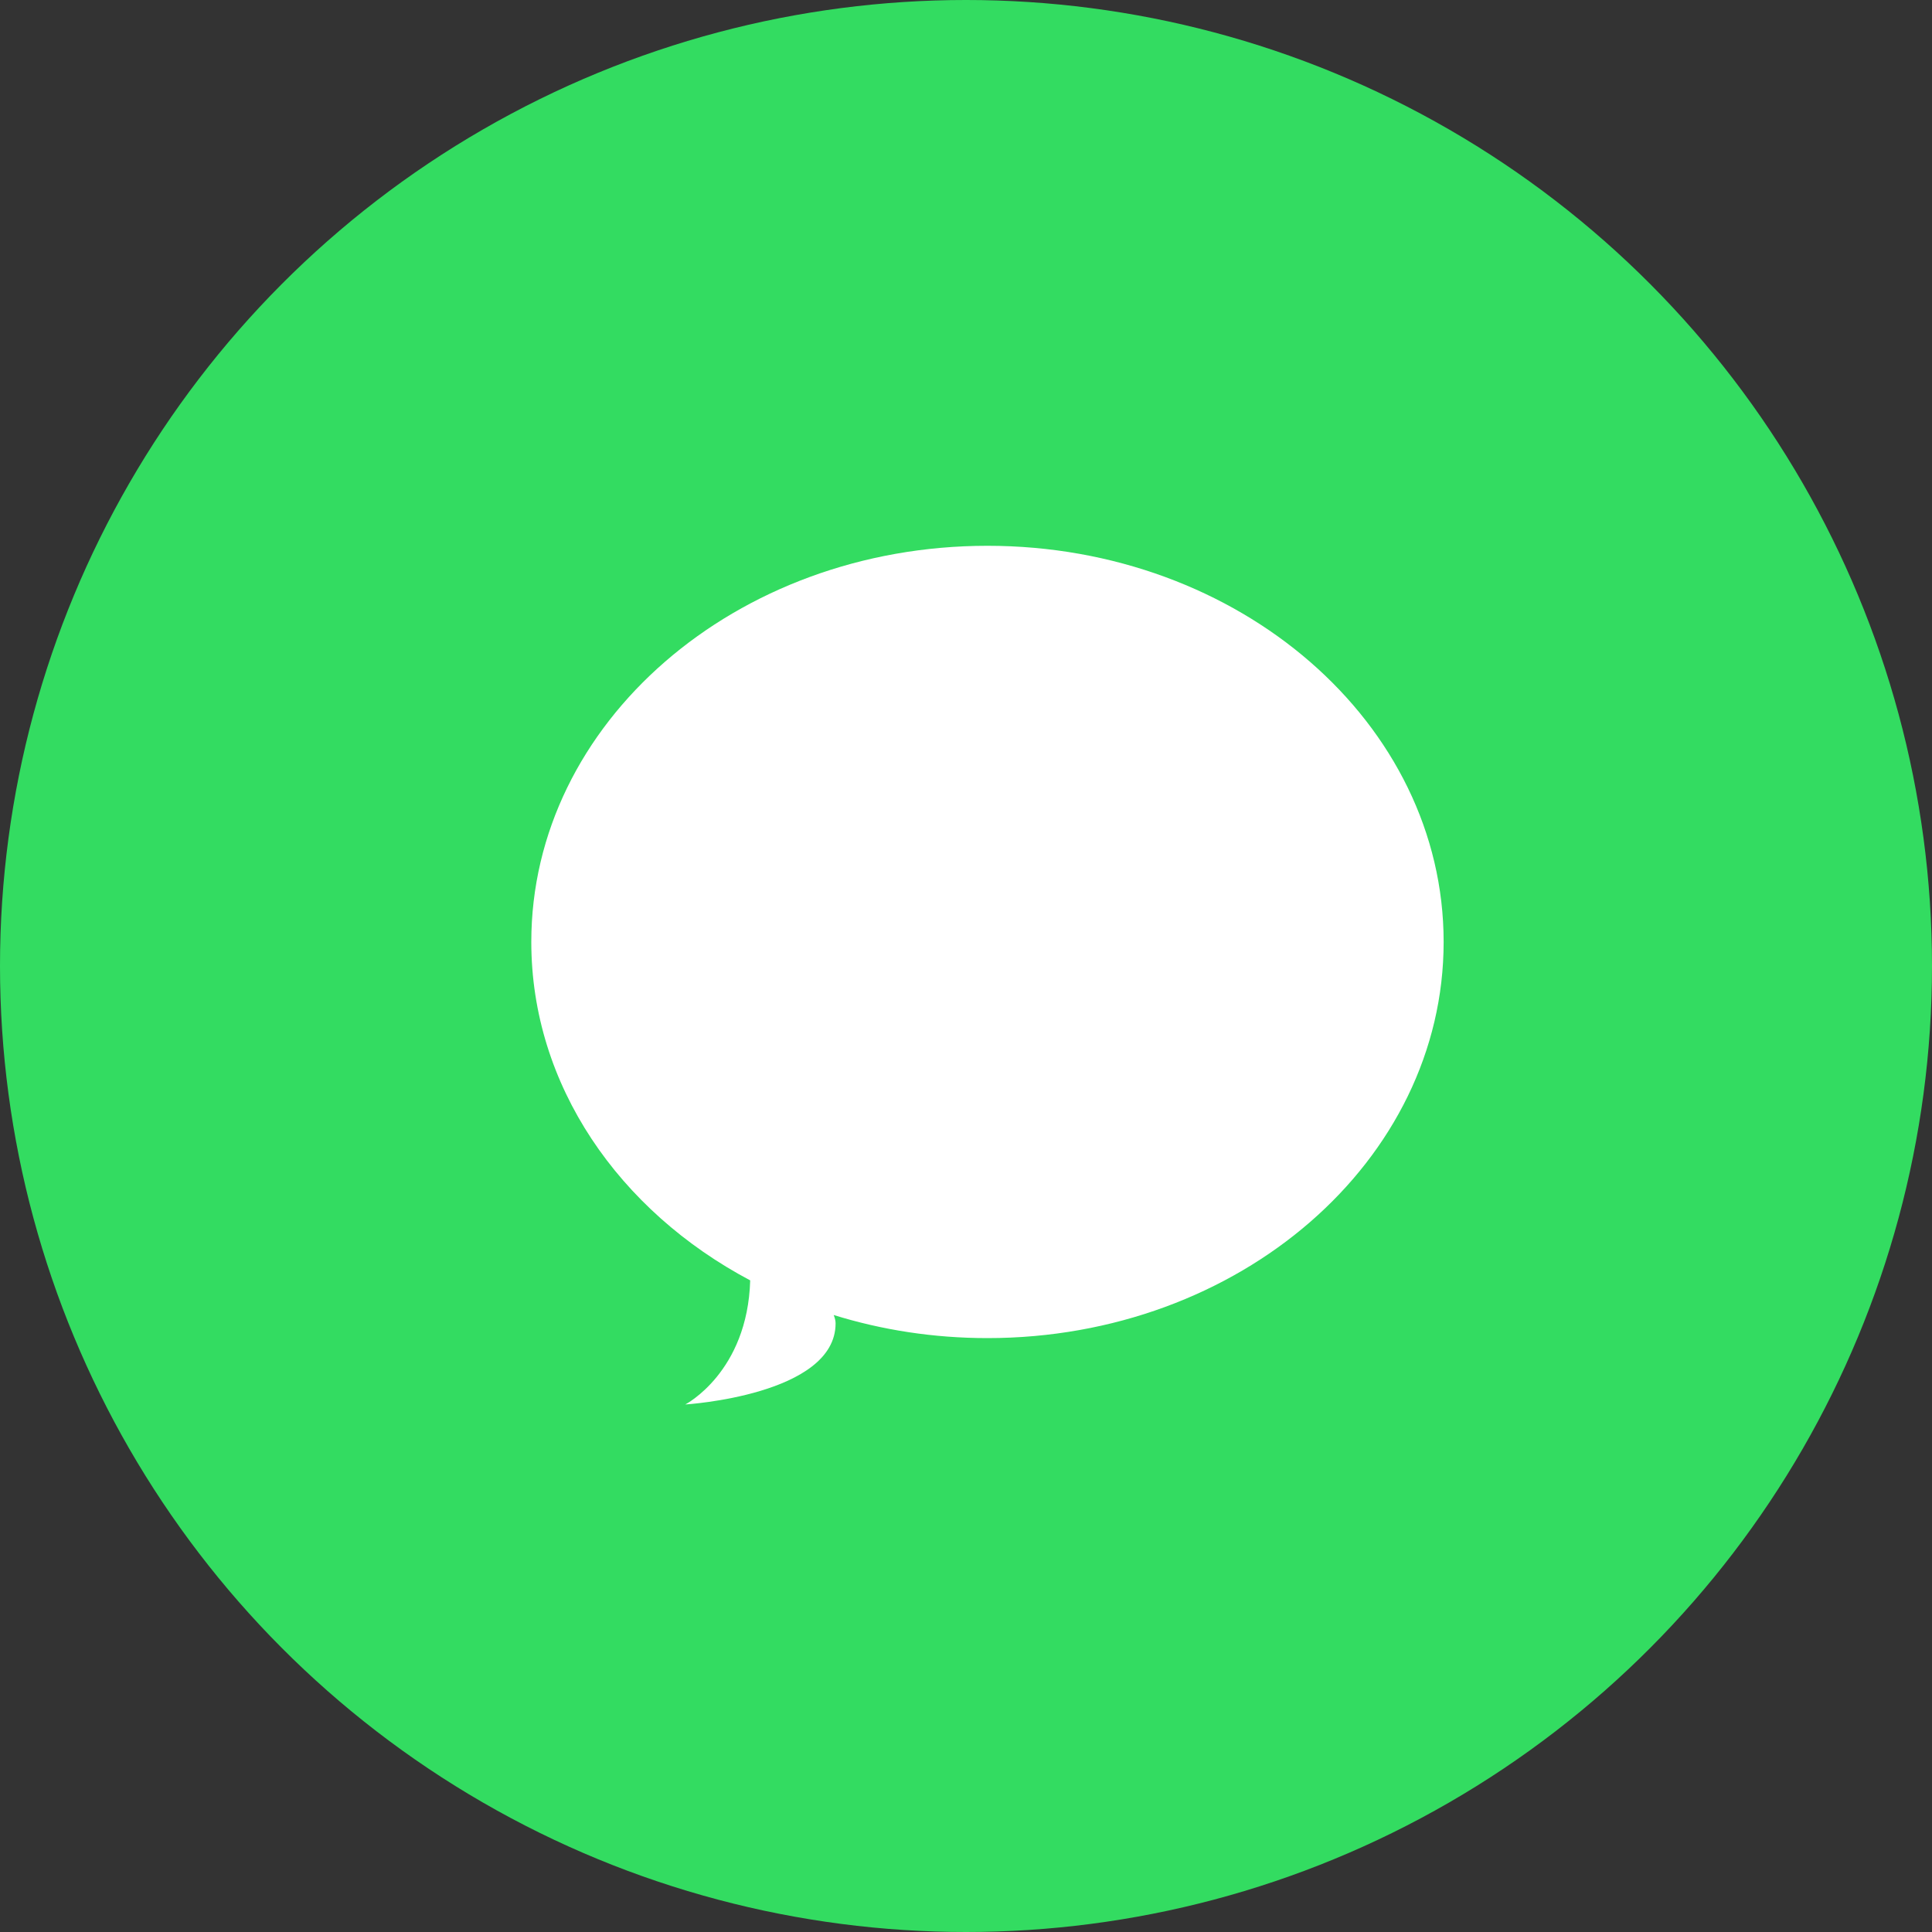 <?xml version="1.0" encoding="UTF-8"?>
<svg width="40px" height="40px" viewBox="0 0 40 40" version="1.1" xmlns="http://www.w3.org/2000/svg" xmlns:xlink="http://www.w3.org/1999/xlink">
    <rect x="0" y="0" width="40" height="40" fill="#333333" stroke="none"/>
    <!-- Generator: Sketch 51.1 (57501) - http://www.bohemiancoding.com/sketch -->
    <title>text</title>
    <desc>Created with Sketch.</desc>
    <defs></defs>
    <g id="mobile" stroke="none" stroke-width="1" fill="none" fill-rule="evenodd">
        <g id="text">
            <circle id="Oval-7" fill="#33DC61" fill-rule="nonzero" cx="20" cy="20" r="20"></circle>
            <path d="M20.444,11.3 C15.228,11.3 11,14.972 11,19.502 C11,22.469 12.815,25.069 15.532,26.509 C15.477,28.413 14.188,29.078 14.188,29.078 C14.188,29.078 17.301,28.887 17.3,27.398 C17.3,27.347 17.286,27.289 17.261,27.226 C18.256,27.535 19.327,27.704 20.444,27.704 C25.661,27.704 29.889,24.032 29.889,19.502 C29.889,14.972 25.661,11.3 20.444,11.3" id="Fill-145" fill="#FFFFFF"></path>
        </g>
    </g>
</svg>